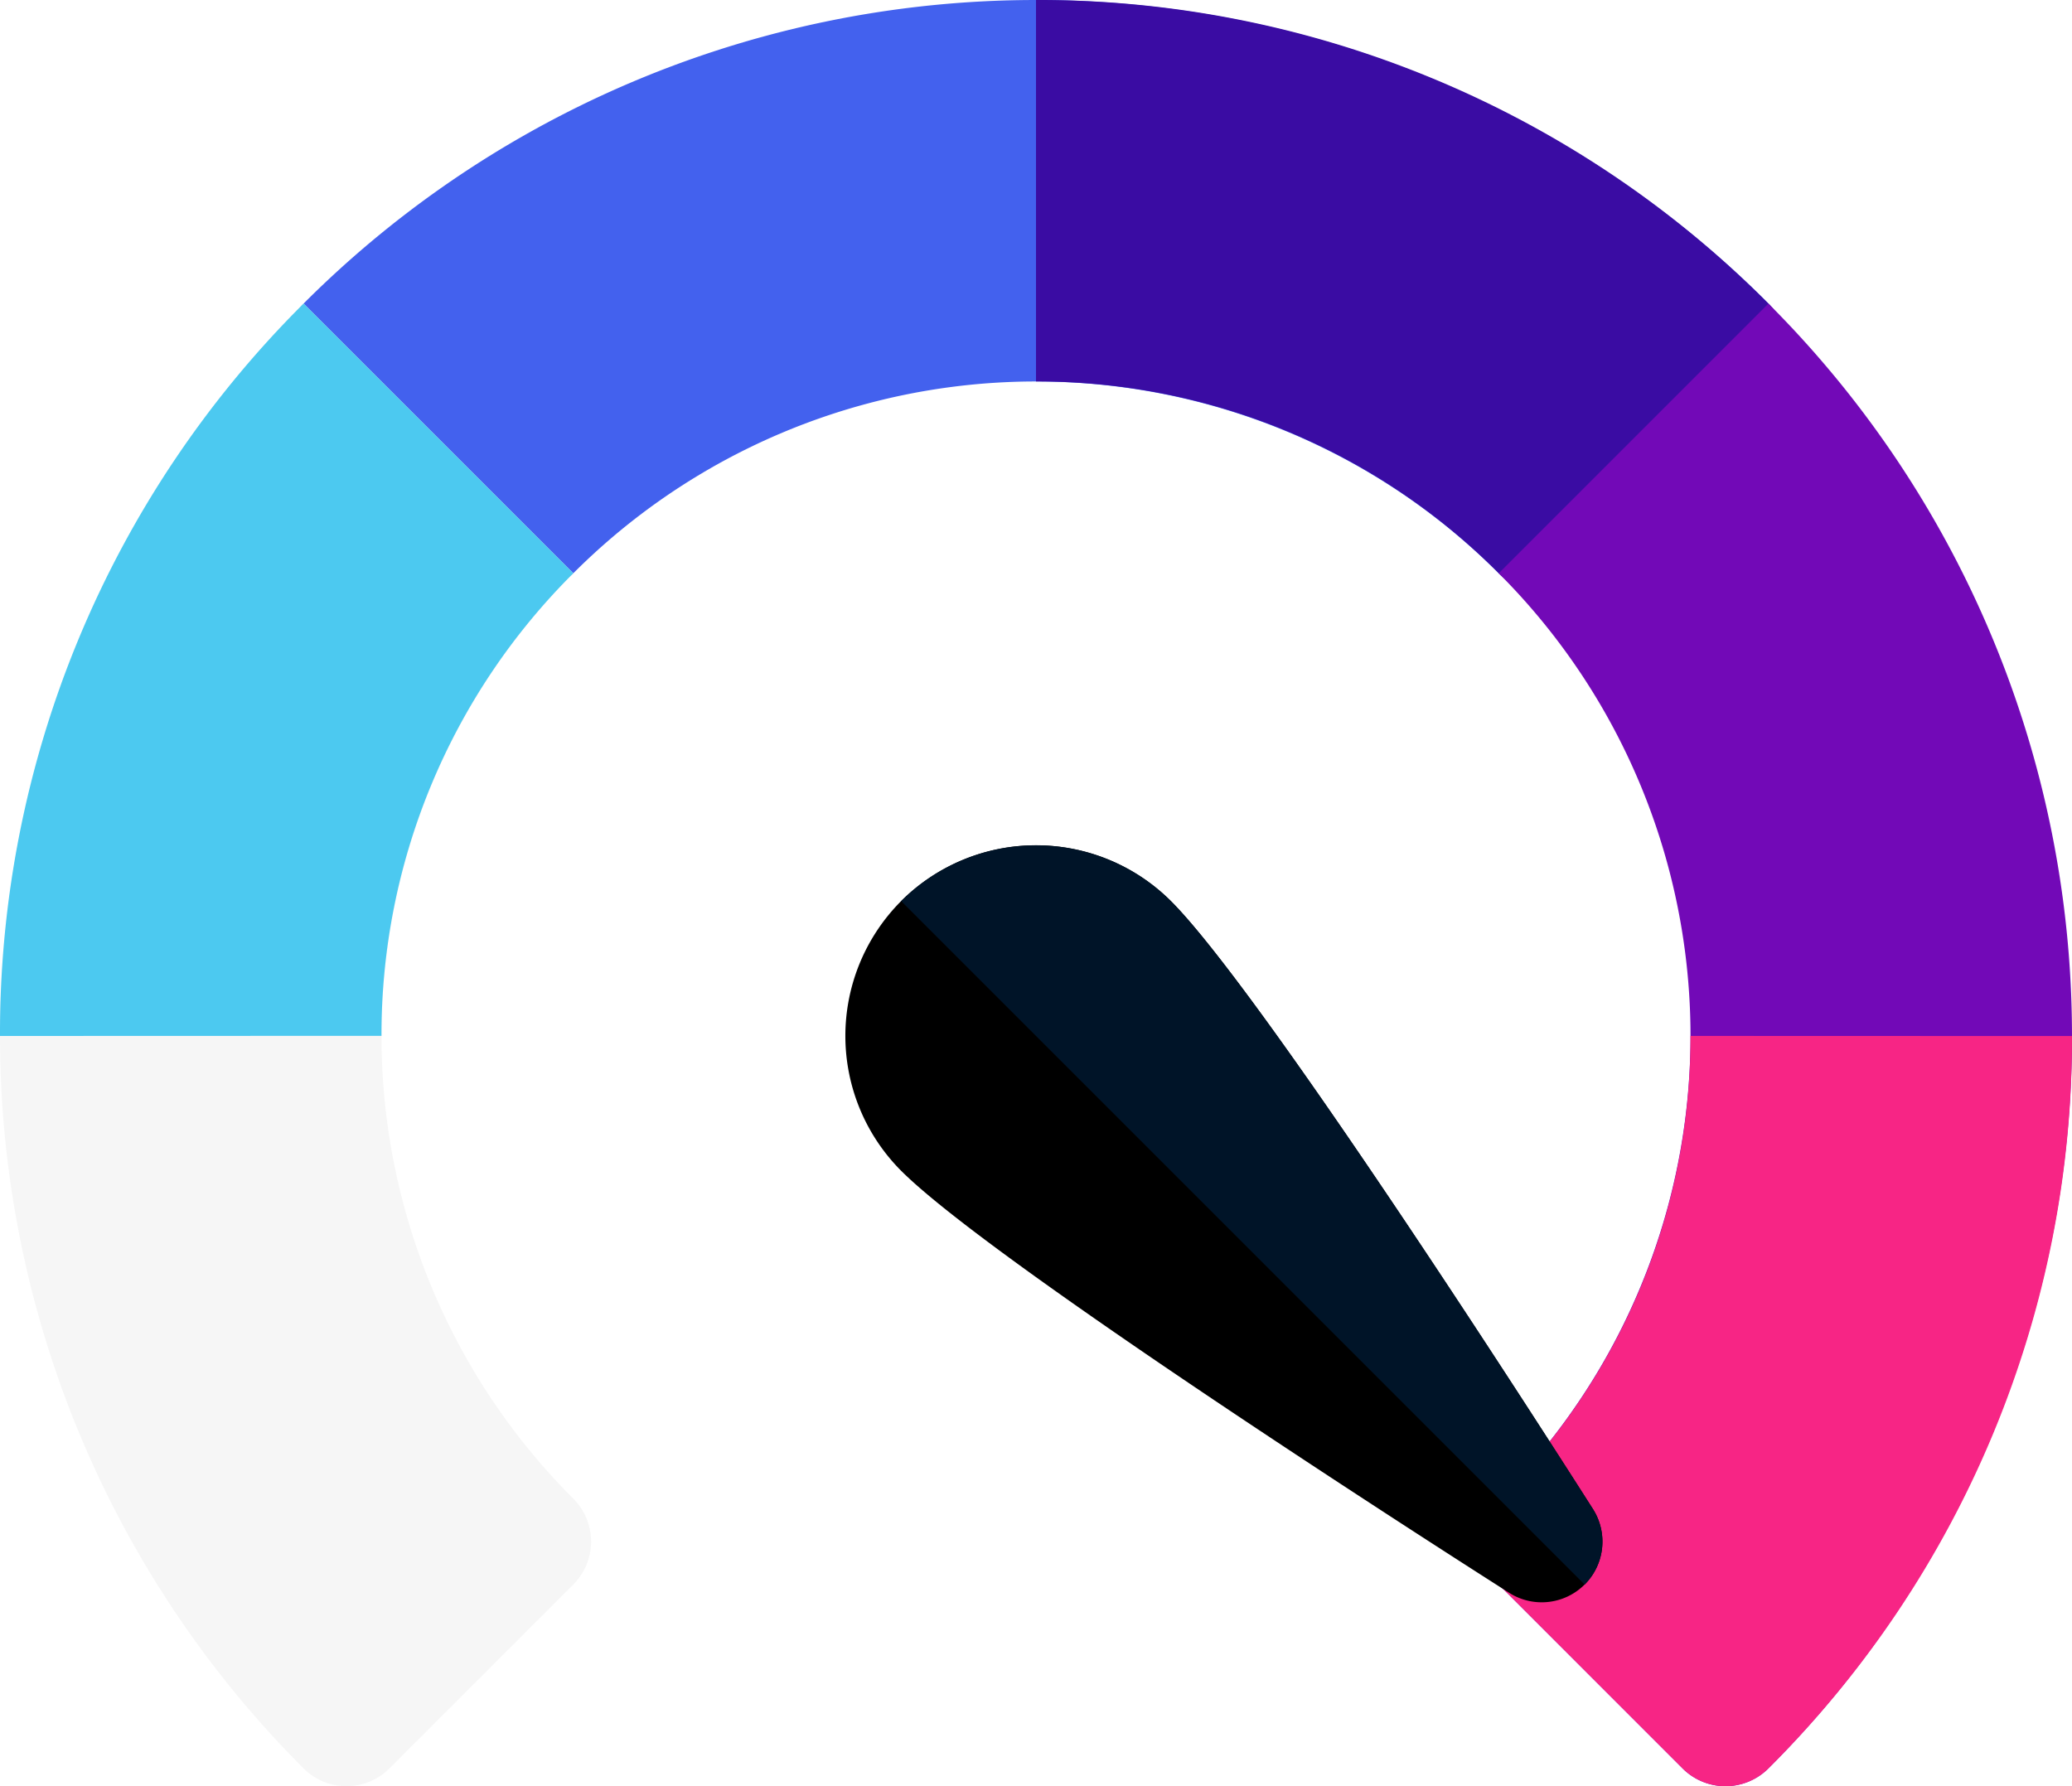 <svg xmlns="http://www.w3.org/2000/svg" width="132.14" height="113.914" viewBox="0 0 132.14 113.914"><g transform="translate(0 -35.311)"><path d="M165.176,54.671a66.028,66.028,0,0,0-93.419,0,3.872,3.872,0,0,0,0,5.475L83.483,71.872a3.872,3.872,0,0,0,5.475,0,41.709,41.709,0,0,1,59.017,0,3.871,3.871,0,0,0,5.475,0l11.726-11.727a3.872,3.872,0,0,0,0-5.475Z" transform="translate(-52.396)" fill="#4361ee"></path><path d="M302.71,54.671A65.634,65.634,0,0,0,256,35.311V59.64a41.458,41.458,0,0,1,29.509,12.232,3.871,3.871,0,0,0,5.475,0L302.71,60.146a3.872,3.872,0,0,0,0-5.475Z" transform="translate(-189.93)" fill="#3a0ca3"></path><path d="M36.561,186.543a41.709,41.709,0,0,1,0-59.016l-17.2-17.2a66.028,66.028,0,0,0,0,93.42,3.871,3.871,0,0,0,5.475,0l11.726-11.727a3.871,3.871,0,0,0,0-5.475Z" transform="translate(0 -55.654)" fill="#f6f6f6"></path><path d="M367.078,186.543a41.709,41.709,0,0,0,0-59.016l17.2-17.2a66.028,66.028,0,0,1,0,93.42,3.871,3.871,0,0,1-5.475,0l-11.726-11.727a3.871,3.871,0,0,1,0-5.475Z" transform="translate(-271.499 -55.654)" fill="#7209b7"></path><path d="M24.329,157.027a41.46,41.46,0,0,1,12.232-29.5l-17.2-17.2A65.628,65.628,0,0,0,0,157.035Z" transform="translate(0 -55.654)" fill="#4cc9f0"></path><path d="M367.078,320.8a41.5,41.5,0,0,0,12.232-29.516l24.329.008A65.628,65.628,0,0,1,384.279,338a3.871,3.871,0,0,1-5.475,0L367.078,326.27A3.871,3.871,0,0,1,367.078,320.8Z" transform="translate(-271.499 -189.906)" fill="#f72585"></path><path d="M212.447,247.751a12.178,12.178,0,0,0,0,17.2c5.992,5.992,35.438,24.793,38.776,26.917a3.871,3.871,0,0,0,5.344-5.344c-2.124-3.338-20.926-32.784-26.917-38.776A12.178,12.178,0,0,0,212.447,247.751Z" transform="translate(-154.979 -154.973)"></path><path d="M222.673,247.751l43.592,43.592a3.871,3.871,0,0,0,.529-4.816c-2.124-3.338-20.926-32.784-26.917-38.776a12.178,12.178,0,0,0-17.2,0Z" transform="translate(-165.204 -154.973)" fill="#001428"></path></g></svg>